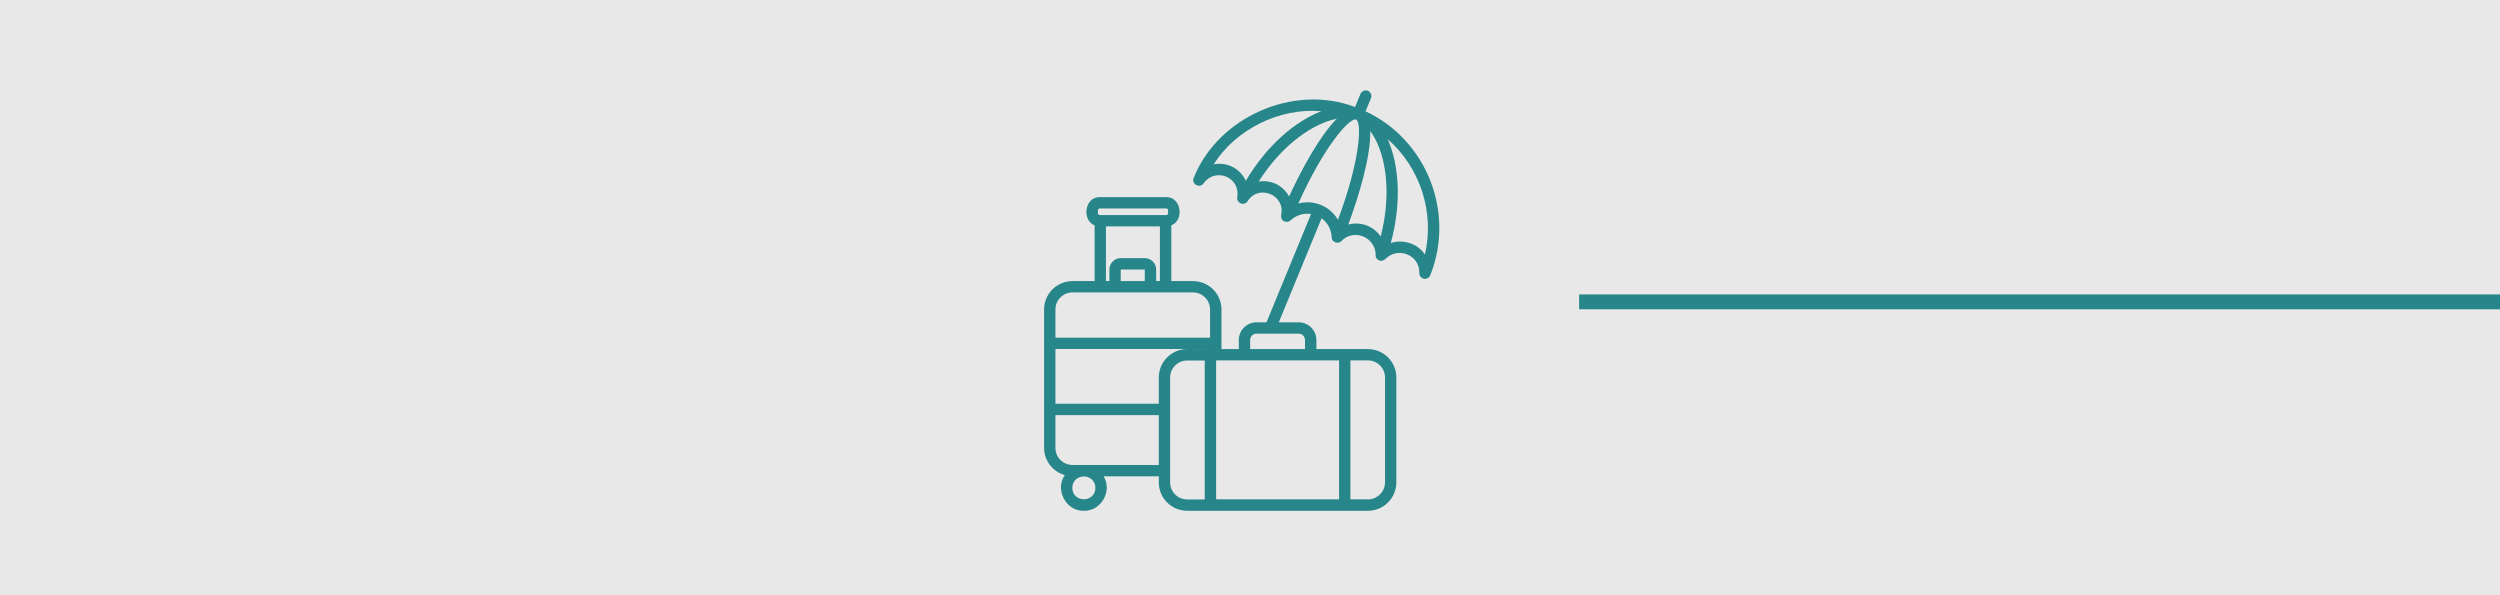 <svg version="1.0" preserveAspectRatio="xMidYMid meet" height="200" viewBox="0 0 630 150" zoomAndPan="magnify" width="840" xmlns:xlink="http://www.w3.org/1999/xlink" xmlns="http://www.w3.org/2000/svg"><defs><clipPath id="309cd8b32d"><path clip-rule="nonzero" d="M 263.168 22 L 363 22 L 363 129 L 263.168 129 Z M 263.168 22"></path></clipPath></defs><rect fill-opacity="1" height="180" y="-15" fill="#ffffff" width="756" x="-63"></rect><rect fill-opacity="1" height="180" y="-15" fill="#e9e8e9" width="756" x="-63"></rect><g clip-path="url(#309cd8b32d)"><path fill-rule="nonzero" fill-opacity="1" d="M 344.125 28.051 L 345.484 24.762 C 345.789 24.023 345.43 23.191 344.711 22.887 C 343.992 22.586 343.141 22.945 342.836 23.664 L 341.477 26.973 C 326.043 21.055 306.957 29.453 300.809 44.828 C 300.148 46.379 302.34 47.59 303.305 46.211 C 306.238 42.066 312.648 44.66 311.781 49.691 C 311.59 51.242 313.539 51.996 314.41 50.691 C 317.152 46.305 323.98 49.121 322.844 54.172 C 322.73 54.816 323.016 55.516 323.621 55.781 C 324.133 56.027 324.793 55.934 325.227 55.535 C 326.629 54.211 328.539 53.645 330.391 53.926 L 319.156 81.223 L 316.66 81.223 C 314.258 81.164 312.141 83.281 312.176 85.684 C 312.176 85.684 312.176 87.973 312.176 87.973 L 307.809 87.973 C 307.789 87.312 307.828 78.914 307.809 77.984 C 307.809 74.031 304.594 70.836 300.656 70.836 L 295.172 70.836 L 295.172 56.801 C 298.5 55.457 297.707 49.613 293.887 49.672 C 293.887 49.672 277.148 49.672 277.148 49.672 C 273.344 49.613 272.531 55.441 275.844 56.801 C 275.844 56.801 275.844 70.836 275.844 70.836 L 270.262 70.836 C 266.309 70.836 263.113 74.051 263.113 77.984 L 263.113 112.863 C 263.113 116.137 265.324 118.879 268.332 119.73 C 265.762 123.344 268.617 128.867 273.137 128.715 C 277.488 128.828 280.418 123.684 278.094 120.035 C 278.094 120.035 292.016 120.035 292.016 120.035 L 292.016 121.566 C 292.016 125.52 295.23 128.715 299.164 128.715 L 344.73 128.715 C 348.684 128.715 351.879 125.5 351.879 121.566 L 351.879 95.121 C 351.879 91.168 348.664 87.973 344.73 87.973 L 331.734 87.973 L 331.734 85.703 C 331.734 83.246 329.73 81.223 327.27 81.223 L 322.258 81.223 L 333.039 55.004 C 334.555 56.102 335.52 57.859 335.574 59.789 C 335.613 61.039 337.164 61.625 338.035 60.754 C 341.23 57.387 346.867 59.902 346.66 64.5 C 346.734 65.199 347.379 65.73 348.059 65.73 C 348.438 65.711 348.777 65.559 349.062 65.312 C 352.238 62.023 357.836 64.234 357.668 68.832 C 357.648 69.605 358.309 70.289 359.105 70.27 C 359.672 70.27 360.219 69.93 360.43 69.359 C 366.766 53.492 359.445 35.184 344.125 28.051 Z M 337.445 90.828 L 337.445 125.84 L 306.465 125.84 L 306.465 90.828 Z M 292.016 95.121 L 292.016 101.742 L 265.969 101.742 L 265.969 87.953 L 304.934 87.953 C 304.953 87.973 299.164 87.953 299.164 87.953 C 295.23 87.973 292.016 91.188 292.016 95.121 Z M 276.676 53 C 276.676 52.734 276.883 52.527 277.148 52.527 L 293.887 52.527 C 294.152 52.527 294.359 52.734 294.359 53 C 294.34 53.379 294.512 54.211 293.887 54.191 C 293.887 54.191 277.148 54.191 277.148 54.191 C 276.543 54.211 276.676 53.379 276.676 53 Z M 278.699 57.047 L 292.297 57.047 L 292.297 70.816 L 291.352 70.816 L 291.352 67.906 C 291.352 66.336 290.066 65.047 288.496 65.047 L 282.426 65.047 C 280.855 65.047 279.566 66.336 279.566 67.906 L 279.566 70.816 L 278.699 70.816 Z M 282.426 70.836 L 282.426 67.922 L 288.477 67.922 L 288.477 70.836 Z M 270.262 73.691 C 275.141 73.691 285.055 73.691 289.895 73.691 C 289.953 73.672 300.582 73.691 300.641 73.691 C 303.004 73.691 304.934 75.621 304.934 77.984 L 304.934 85.098 L 265.969 85.098 L 265.969 77.984 C 265.969 75.621 267.898 73.691 270.262 73.691 Z M 276.051 122.945 C 275.973 126.766 270.281 126.766 270.223 122.945 C 270.32 119.105 275.938 119.105 276.051 122.945 Z M 273.215 117.176 C 273.156 117.176 273.098 117.176 273.043 117.176 L 270.262 117.176 C 267.898 117.176 265.969 115.25 265.969 112.883 L 265.969 104.617 L 292.016 104.617 L 292.016 117.176 Z M 294.871 121.566 C 294.871 119.883 294.871 105.281 294.871 103.219 C 294.852 103.125 294.871 95.219 294.871 95.141 C 294.871 92.777 296.801 90.848 299.164 90.848 L 303.59 90.848 L 303.59 125.859 L 299.164 125.859 C 296.801 125.859 294.871 123.93 294.871 121.566 Z M 349.023 95.121 L 349.023 121.547 C 349.023 123.91 347.094 125.84 344.73 125.84 L 340.305 125.84 L 340.305 90.828 L 344.73 90.828 C 347.094 90.828 349.023 92.758 349.023 95.121 Z M 328.859 85.703 L 328.859 87.973 L 315.035 87.973 L 315.035 85.684 C 315.016 84.816 315.77 84.059 316.641 84.078 C 316.641 84.078 327.254 84.078 327.254 84.078 C 328.141 84.078 328.859 84.816 328.859 85.703 Z M 310.512 42.012 C 309.039 41.293 307.41 41.121 305.859 41.406 C 311.422 32.555 322.543 27.086 332.984 28.031 C 326.535 30.473 319.348 36.469 313.957 45.547 C 313.238 44.055 312.062 42.766 310.512 42.012 Z M 321.18 46.191 C 319.895 45.66 318.512 45.527 317.191 45.738 C 323.184 36.297 331.074 31.039 336.879 29.926 C 332.625 34.16 328.027 42.617 324.852 49.5 C 324.055 48.062 322.789 46.852 321.18 46.191 Z M 332.891 51.656 C 331.055 50.883 329.031 50.805 327.176 51.277 C 333.645 36.902 339.926 29.828 341.664 30.094 C 341.703 30.113 341.742 30.113 341.777 30.133 C 343.234 31.098 342.723 40.555 337.164 55.383 C 336.199 53.738 334.723 52.414 332.891 51.656 Z M 344.957 57.047 C 343.312 56.273 341.477 56.141 339.773 56.574 C 342.516 49.199 345.469 39.25 345.297 33.027 C 348.945 37.887 350.953 47.742 347.945 59.582 C 347.188 58.523 346.188 57.617 344.957 57.047 Z M 359.086 64.121 C 357.25 61.379 353.582 60.207 350.48 61.246 C 353.297 50.902 352.523 41.441 349.703 35.07 C 357.801 42.145 361.582 53.398 359.086 64.121 Z M 359.086 64.121" fill="#278689"></path></g><path stroke-miterlimit="4" stroke-opacity="1" stroke-width="5" stroke="#278689" d="M 0.002 2.498 L 316.71 2.498" stroke-linejoin="miter" fill="none" transform="matrix(0.75, 0, -0, 0.75, 397.936, 74.193)" stroke-linecap="butt"></path></svg>